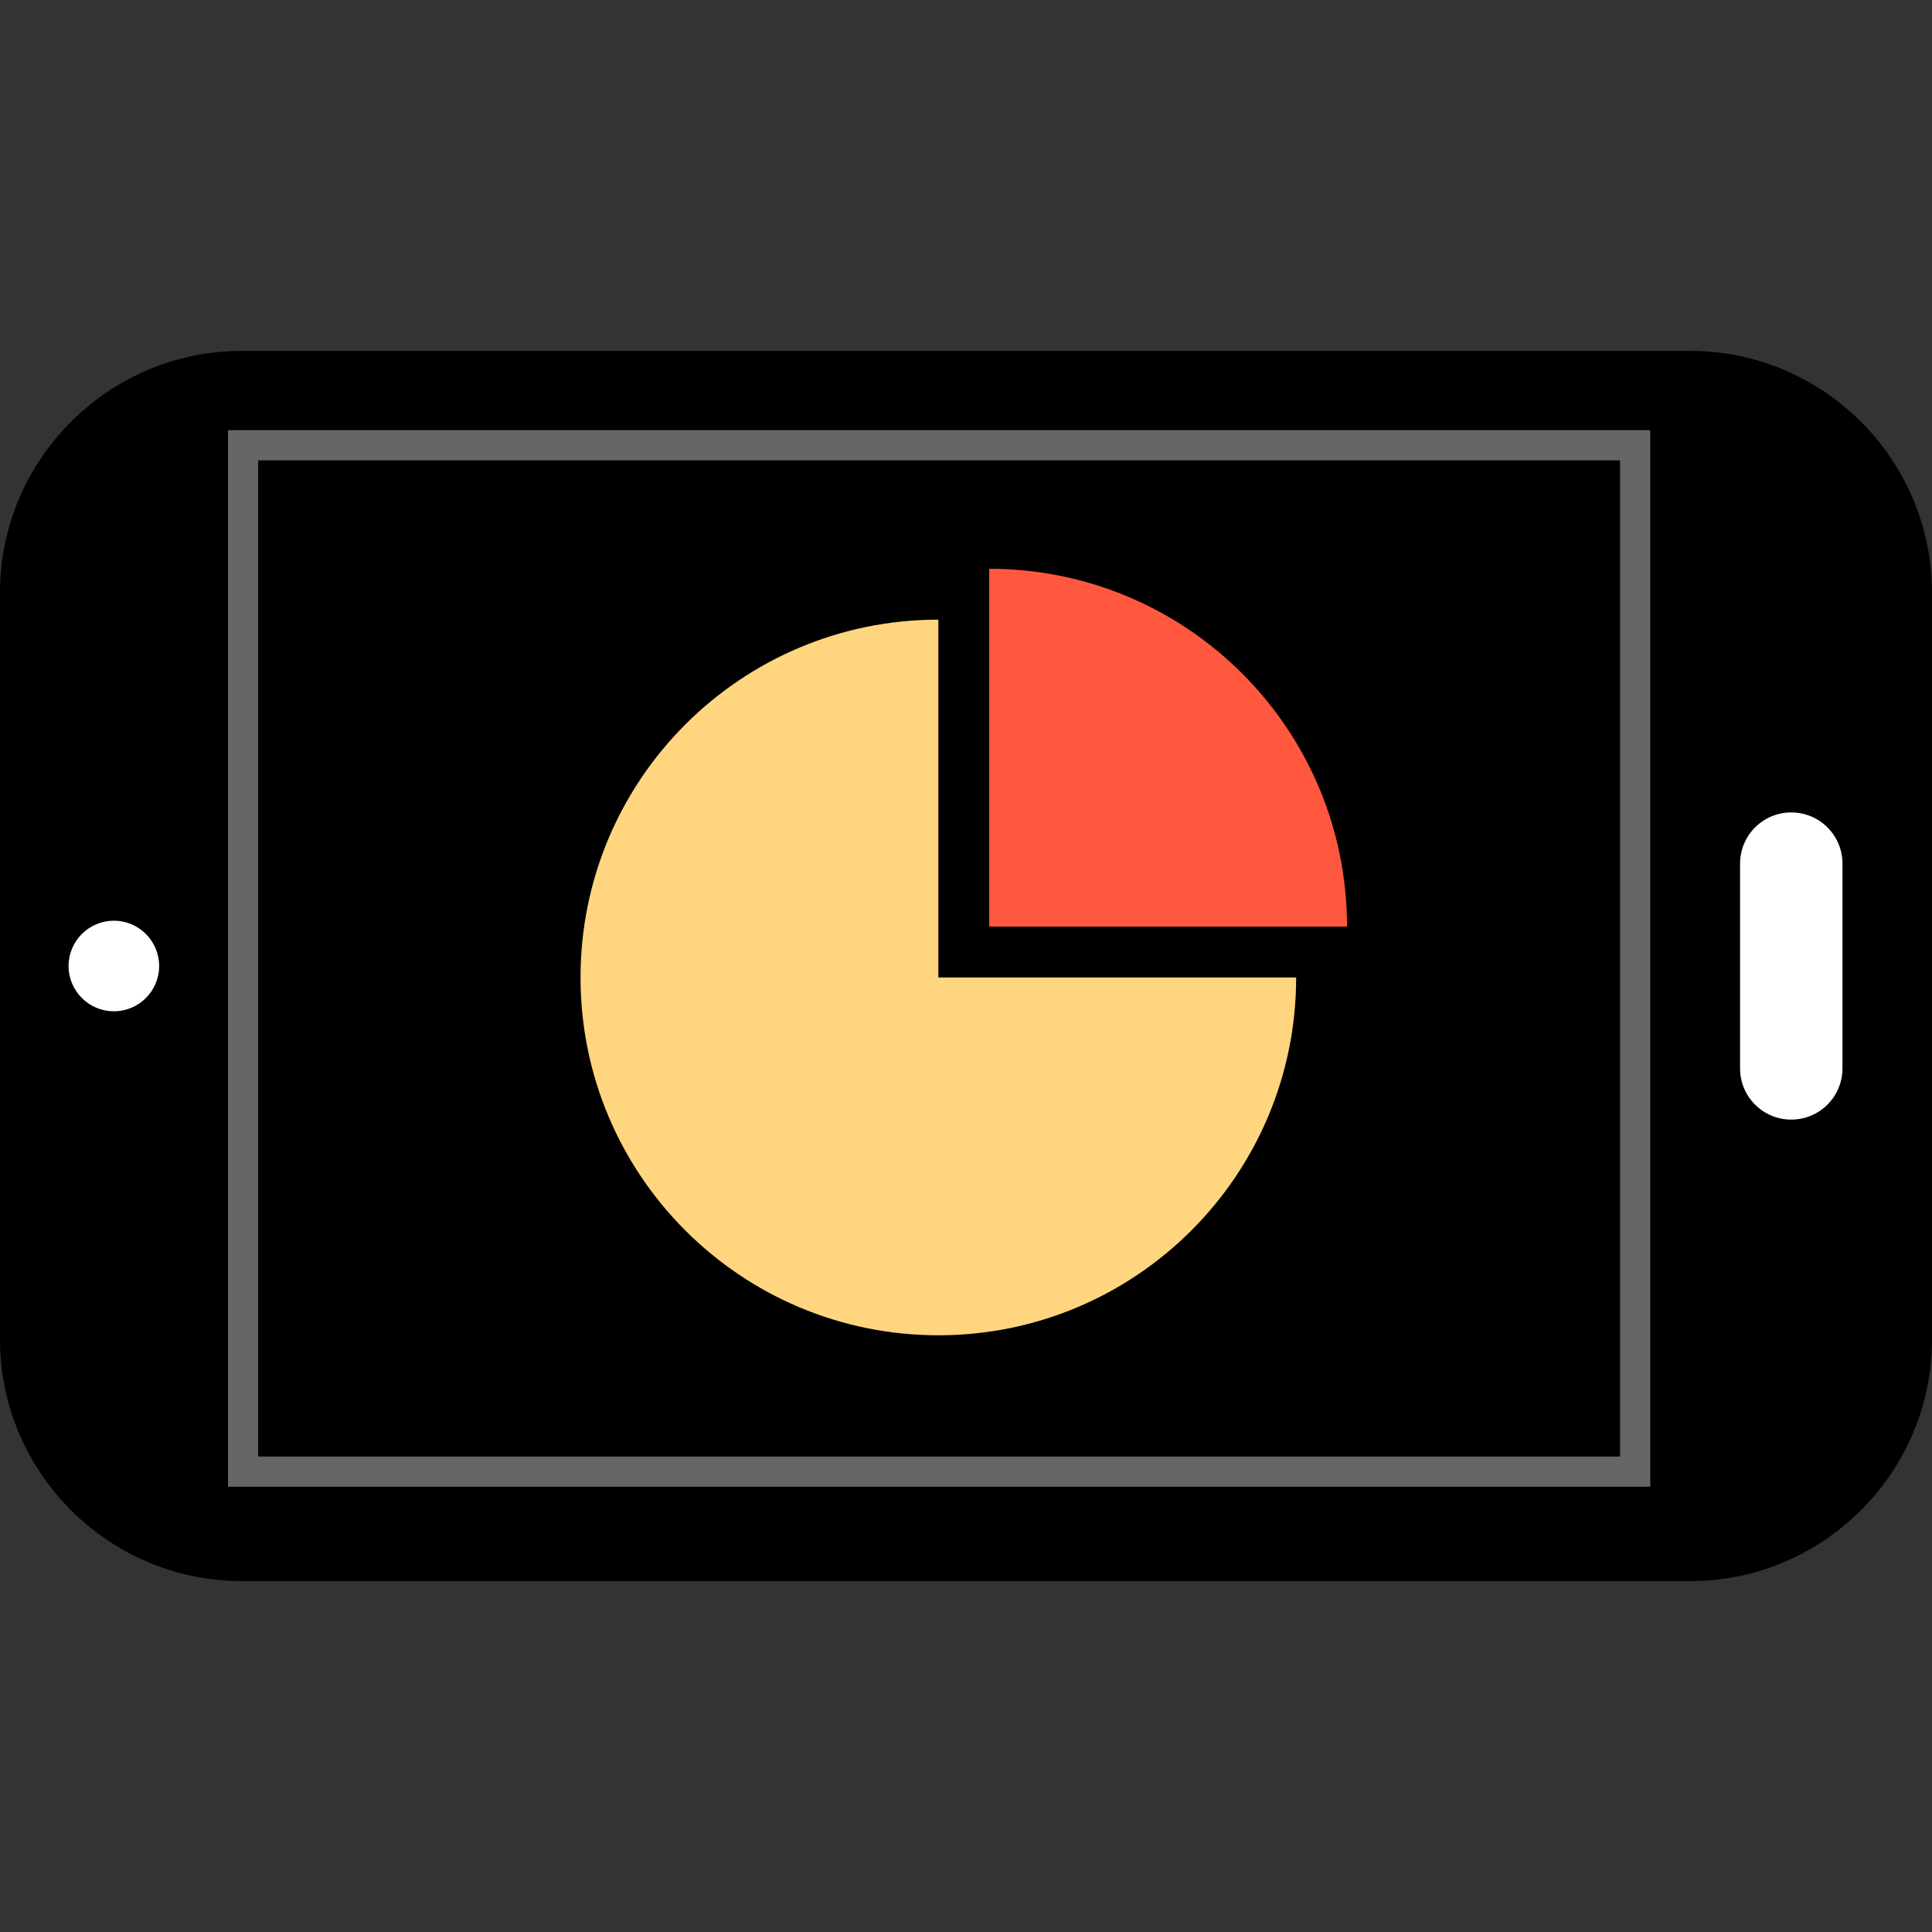 <?xml version="1.0" encoding="iso-8859-1"?>
<!-- Uploaded to: SVG Repo, www.svgrepo.com, Generator: SVG Repo Mixer Tools -->
<svg height="800px" width="800px" version="1.1" id="Layer_1" xmlns="http://www.w3.org/2000/svg" xmlns:xlink="http://www.w3.org/1999/xlink" 
	 viewBox="0 0 512 512" xml:space="preserve">
<rect x="0" y="0" width="512" height="512" fill="#333333" stroke="none"/>
<path d="M512,157v198c0,35.2-28.8,64-64,64H64c-35.2,0-64-28.8-64-64V157c0-35.2,28.8-64,64-64h384C483.2,93,512,121.8,512,157z"/>
<path style="fill:#666666;" d="M429.336,122v264H68.416V122H429.336 M437.336,114H60.416v280h376.92V114L437.336,114z"/>
<g>
	<circle style="fill:#FFFFFF;" cx="30.176" cy="256" r="12"/>
	<path style="fill:#FFFFFF;" d="M488.272,228.872v54.264c0,7.496-6.064,13.568-13.568,13.568c-7.496,0-13.568-6.064-13.568-13.568
		v-54.264c0-7.496,6.064-13.568,13.568-13.568C482.208,215.304,488.272,221.368,488.272,228.872z"/>
</g>
<path style="fill:#FFD67F;" d="M248.672,164.216c-52.368,0-94.824,42.456-94.824,94.824s42.456,94.824,94.824,94.824
	s94.824-42.456,94.824-94.824h-94.824V164.216z"/>
<path style="fill:#FF583E;" d="M262.152,150.728v94.824h94.824C356.976,193.184,314.528,150.728,262.152,150.728z"/>
</svg>